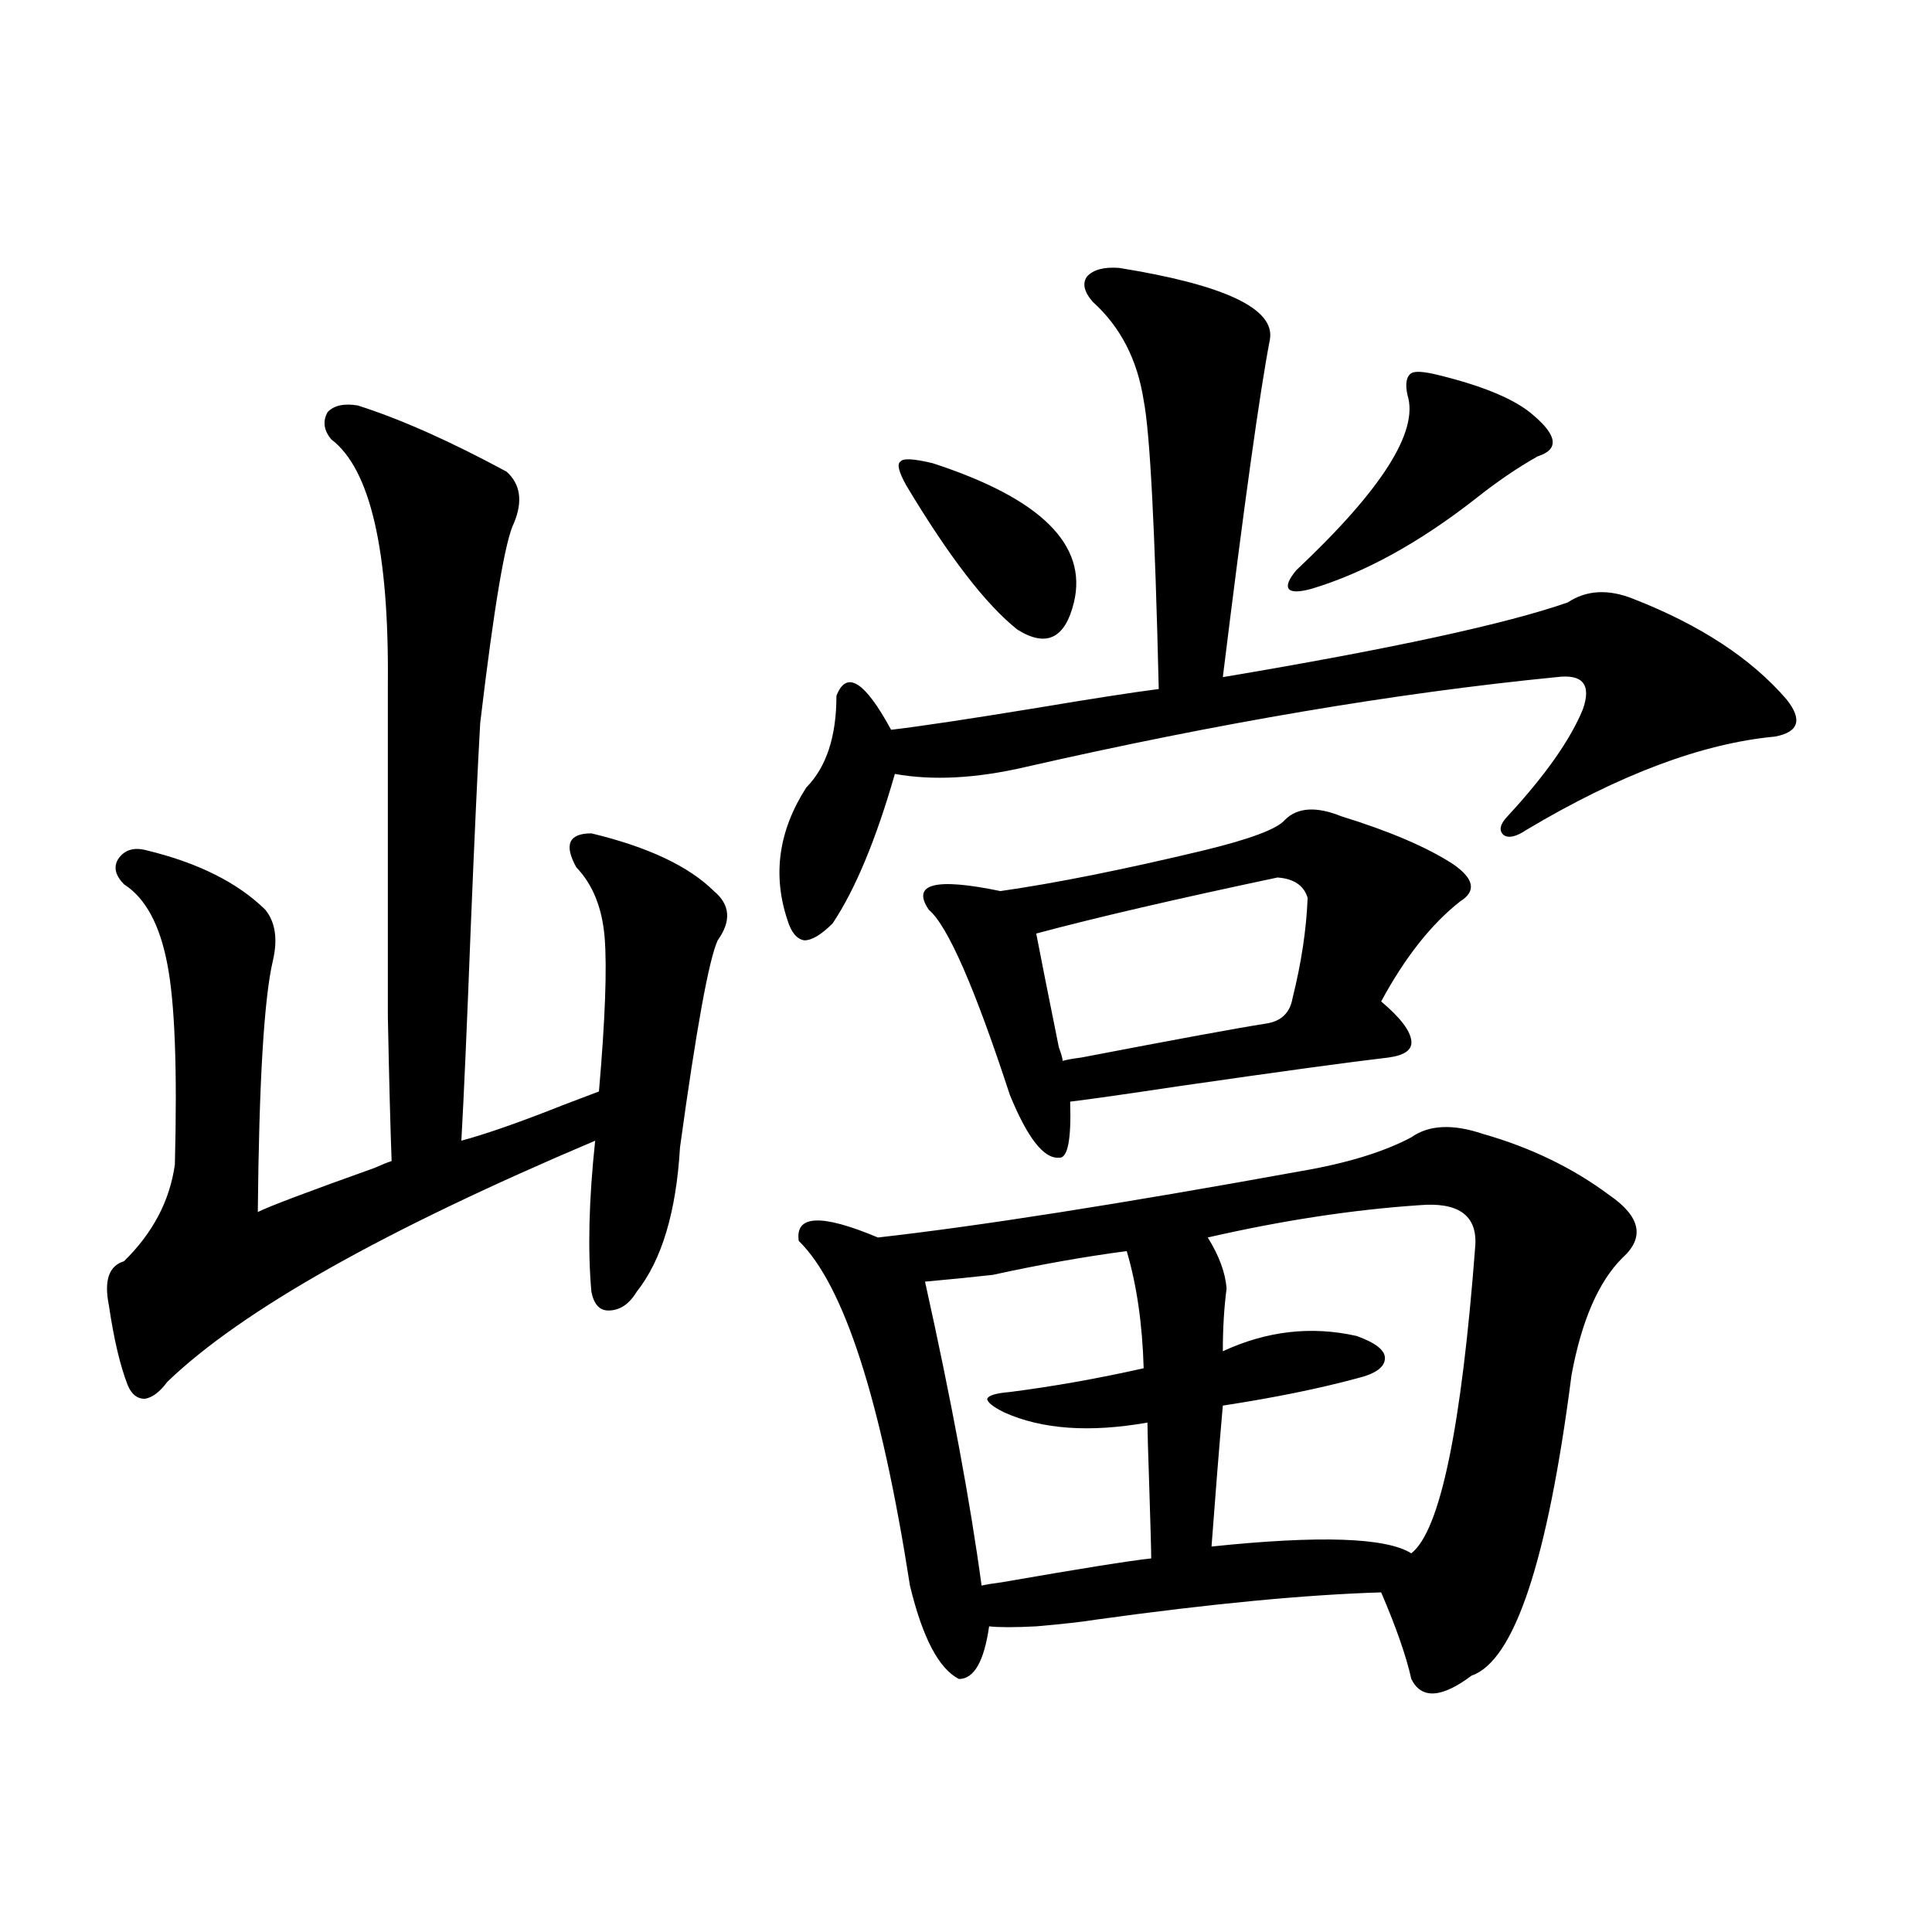 <?xml version="1.0" encoding="utf-8"?>
<!-- Generator: Adobe Illustrator 16.0.0, SVG Export Plug-In . SVG Version: 6.00 Build 0)  -->
<!DOCTYPE svg PUBLIC "-//W3C//DTD SVG 1.1//EN" "http://www.w3.org/Graphics/SVG/1.1/DTD/svg11.dtd">
<svg version="1.1" id="图层_1" xmlns="http://www.w3.org/2000/svg" xmlns:xlink="http://www.w3.org/1999/xlink" x="0px" y="0px"
	 width="1000px" height="1000px" viewBox="0 0 1000 1000" enable-background="new 0 0 1000 1000" xml:space="preserve">
<path d="M185.142,209.86c22.104,7.031,47.804,18.457,77.071,34.277c7.149,6.455,8.445,15.244,3.902,26.367
	c-4.558,8.789-10.411,43.369-17.561,103.711c-1.311,22.852-2.927,58.008-4.878,105.469c-1.951,50.977-3.582,87.891-4.878,110.742
	c13.003-3.516,30.563-9.668,52.682-18.457c7.805-2.925,13.979-5.273,18.536-7.031c3.247-37.491,4.223-64.16,2.927-79.98
	c-1.311-15.23-6.188-27.246-14.634-36.035c-6.509-11.714-3.902-17.578,7.805-17.578c29.268,7.031,50.396,17.001,63.413,29.883
	c8.445,7.031,9.101,15.532,1.951,25.488c-4.558,9.97-11.066,45.703-19.512,107.227c-1.951,33.398-9.436,58.31-22.438,74.707
	c-3.902,6.455-8.78,9.668-14.634,9.668c-4.558,0-7.484-3.213-8.78-9.668c-1.951-21.67-1.311-47.749,1.951-78.223
	C198.8,636.72,124.976,678.317,86.607,715.231c-3.902,5.273-7.805,8.212-11.707,8.789c-3.902,0-6.829-2.334-8.78-7.031
	c-3.902-9.956-7.164-23.73-9.756-41.309c-2.606-12.881,0-20.503,7.805-22.852c14.954-14.639,23.734-31.338,26.341-50.098
	c1.296-49.219,0-83.784-3.902-103.711c-3.902-20.503-11.387-34.277-22.438-41.309c-4.558-4.683-5.533-9.077-2.927-13.184
	c3.247-4.683,8.125-6.152,14.634-4.395c26.661,6.455,47.148,16.699,61.462,30.762c5.198,6.455,6.494,15.244,3.902,26.367
	c-4.558,19.336-7.164,62.705-7.805,130.078c5.854-2.925,26.006-10.547,60.486-22.852c3.902-1.758,6.829-2.925,8.78-3.516
	c-0.655-17.578-1.311-42.476-1.951-74.707c0-15.82,0-36.035,0-60.645c0-20.503,0-57.706,0-111.621
	c0.641-69.131-9.115-111.319-29.268-126.563c-3.902-4.683-4.558-9.366-1.951-14.063C172.779,209.86,177.978,208.692,185.142,209.86z
	 M579.278,138.668c54.633,8.789,80.639,21.094,78.047,36.914c-5.213,26.958-13.338,85.254-24.39,174.902
	c87.147-14.639,146.658-27.534,178.532-38.672c9.756-6.441,21.128-7.031,34.146-1.758c34.466,13.486,60.807,30.762,79.022,51.855
	c8.445,10.547,6.494,17.001-5.854,19.336c-37.728,3.516-80.653,19.638-128.777,48.34c-5.213,3.516-9.115,4.395-11.707,2.637
	c-2.606-2.334-1.951-5.562,1.951-9.668c19.512-21.094,32.515-39.551,39.023-55.371c4.543-12.881,0-18.457-13.658-16.699
	c-83.26,8.212-174.965,23.73-275.115,46.582c-25.365,5.864-47.804,7.031-67.315,3.516c-9.756,33.989-20.487,59.766-32.194,77.344
	c-5.854,5.864-10.731,8.789-14.634,8.789c-3.902-0.577-6.829-4.092-8.78-10.547c-7.805-23.428-4.558-46.28,9.756-68.555
	c10.396-10.547,15.609-26.367,15.609-47.461c5.198-13.472,14.634-7.608,28.292,17.578c14.954-1.758,40.319-5.562,76.096-11.426
	c27.957-4.683,48.779-7.91,62.438-9.668c-1.951-83.194-4.558-133.003-7.805-149.414c-3.262-21.094-12.042-38.081-26.341-50.977
	c-4.558-5.273-5.533-9.668-2.927-13.184C565.94,139.547,571.474,138.092,579.278,138.668z M767.566,586.91
	c24.71,7.031,46.493,17.578,65.364,31.641c16.25,11.137,18.536,21.973,6.829,32.52c-12.362,12.305-21.143,32.52-26.341,60.645
	c-12.362,96.103-29.603,147.945-51.706,155.566c-15.609,11.714-26.021,12.305-31.219,1.758
	c-2.606-11.728-7.805-26.669-15.609-44.824c-39.023,1.181-88.138,5.864-147.313,14.063c-7.164,1.167-17.561,2.334-31.219,3.516
	c-11.066,0.577-19.191,0.577-24.39,0c-2.606,18.155-7.805,27.246-15.609,27.246c-10.411-5.273-18.871-21.396-25.365-48.34
	c-14.969-96.089-34.146-155.566-57.56-178.418c-1.951-13.472,11.707-14.063,40.975-1.758c52.026-5.85,124.875-17.276,218.531-34.277
	c24.055-4.092,43.246-9.956,57.56-17.578C739.595,582.228,751.957,581.637,767.566,586.91z M482.695,239.742
	c55.929,18.169,80.318,42.188,73.169,72.07c-4.558,18.759-14.313,23.442-29.268,14.063c-16.265-12.881-35.456-37.793-57.56-74.707
	c-3.902-7.031-4.878-11.124-2.927-12.305C467.406,237.106,472.939,237.408,482.695,239.742z M694.397,422.555
	c24.71,7.622,43.901,15.82,57.56,24.609c11.052,7.622,12.348,14.063,3.902,19.336c-14.969,11.728-28.627,29.004-40.975,51.855
	c9.756,8.212,14.954,14.941,15.609,20.215c0.641,4.697-3.262,7.622-11.707,8.789c-20.167,2.348-56.584,7.333-109.266,14.941
	c-27.316,4.106-45.853,6.743-55.608,7.91c0.641,19.927-1.311,29.594-5.854,29.004c-7.805,0.591-16.265-10.245-25.365-32.52
	c-18.216-55.659-32.194-87.588-41.95-95.801c-9.115-13.472,3.247-16.699,37.072-9.668c28.612-4.092,63.733-11.124,105.363-21.094
	c24.055-5.85,38.048-11.124,41.95-15.82C671.624,417.872,681.38,417.281,694.397,422.555z M583.181,647.555
	c-22.118,2.939-45.212,7.031-69.267,12.305c-10.411,1.181-22.118,2.348-35.121,3.516c13.658,61.523,23.414,113.969,29.268,157.324
	c2.592-0.577,6.174-1.167,10.731-1.758c40.319-7.031,66.005-11.124,77.071-12.305c0-4.092-0.335-16.109-0.976-36.035
	c-0.655-19.336-0.976-30.762-0.976-34.277c-29.923,5.273-54.633,3.516-74.145-5.273c-5.854-2.925-8.78-5.273-8.78-7.031
	c0.641-1.758,4.543-2.925,11.707-3.516c22.759-2.925,45.853-7.031,69.267-12.305C591.306,685.348,588.379,665.133,583.181,647.555z
	 M661.228,454.196c-52.682,11.137-94.312,20.805-124.875,29.004c2.592,13.486,6.494,33.11,11.707,58.887
	c1.296,3.516,1.951,5.864,1.951,7.031c1.951-0.577,5.198-1.167,9.756-1.758c48.779-9.366,80.639-15.23,95.607-17.578
	c7.805-1.167,12.348-5.562,13.658-13.184c4.543-18.155,7.149-35.445,7.805-51.855C674.886,458.302,669.673,454.786,661.228,454.196z
	 M734.396,623.824c-34.48,2.348-70.897,7.91-109.266,16.699c5.854,9.38,9.101,18.169,9.756,26.367
	c-1.311,9.97-1.951,20.805-1.951,32.52c22.759-10.547,45.853-13.184,69.267-7.91c9.756,3.516,14.634,7.333,14.634,11.426
	c0,4.697-4.878,8.212-14.634,10.547c-19.512,5.273-42.605,9.97-69.267,14.063c-1.951,22.275-3.902,46.582-5.854,72.949
	c55.929-5.85,90.395-4.683,103.412,3.516c14.954-11.714,26.006-65.039,33.17-159.961
	C764.305,628.81,754.549,622.067,734.396,623.824z M744.152,194.039c24.055,5.864,40.64,12.895,49.755,21.094
	c12.348,10.547,13.003,17.578,1.951,21.094c-10.411,5.864-21.143,13.184-32.194,21.973c-29.268,22.852-57.56,38.384-84.876,46.582
	c-6.509,1.758-10.411,1.758-11.707,0c-1.311-1.758,0-4.971,3.902-9.668c44.222-41.597,63.413-71.768,57.56-90.527
	c-1.311-5.85-0.655-9.668,1.951-11.426C732.445,191.993,736.988,192.281,744.152,194.039z"/>
</svg>
